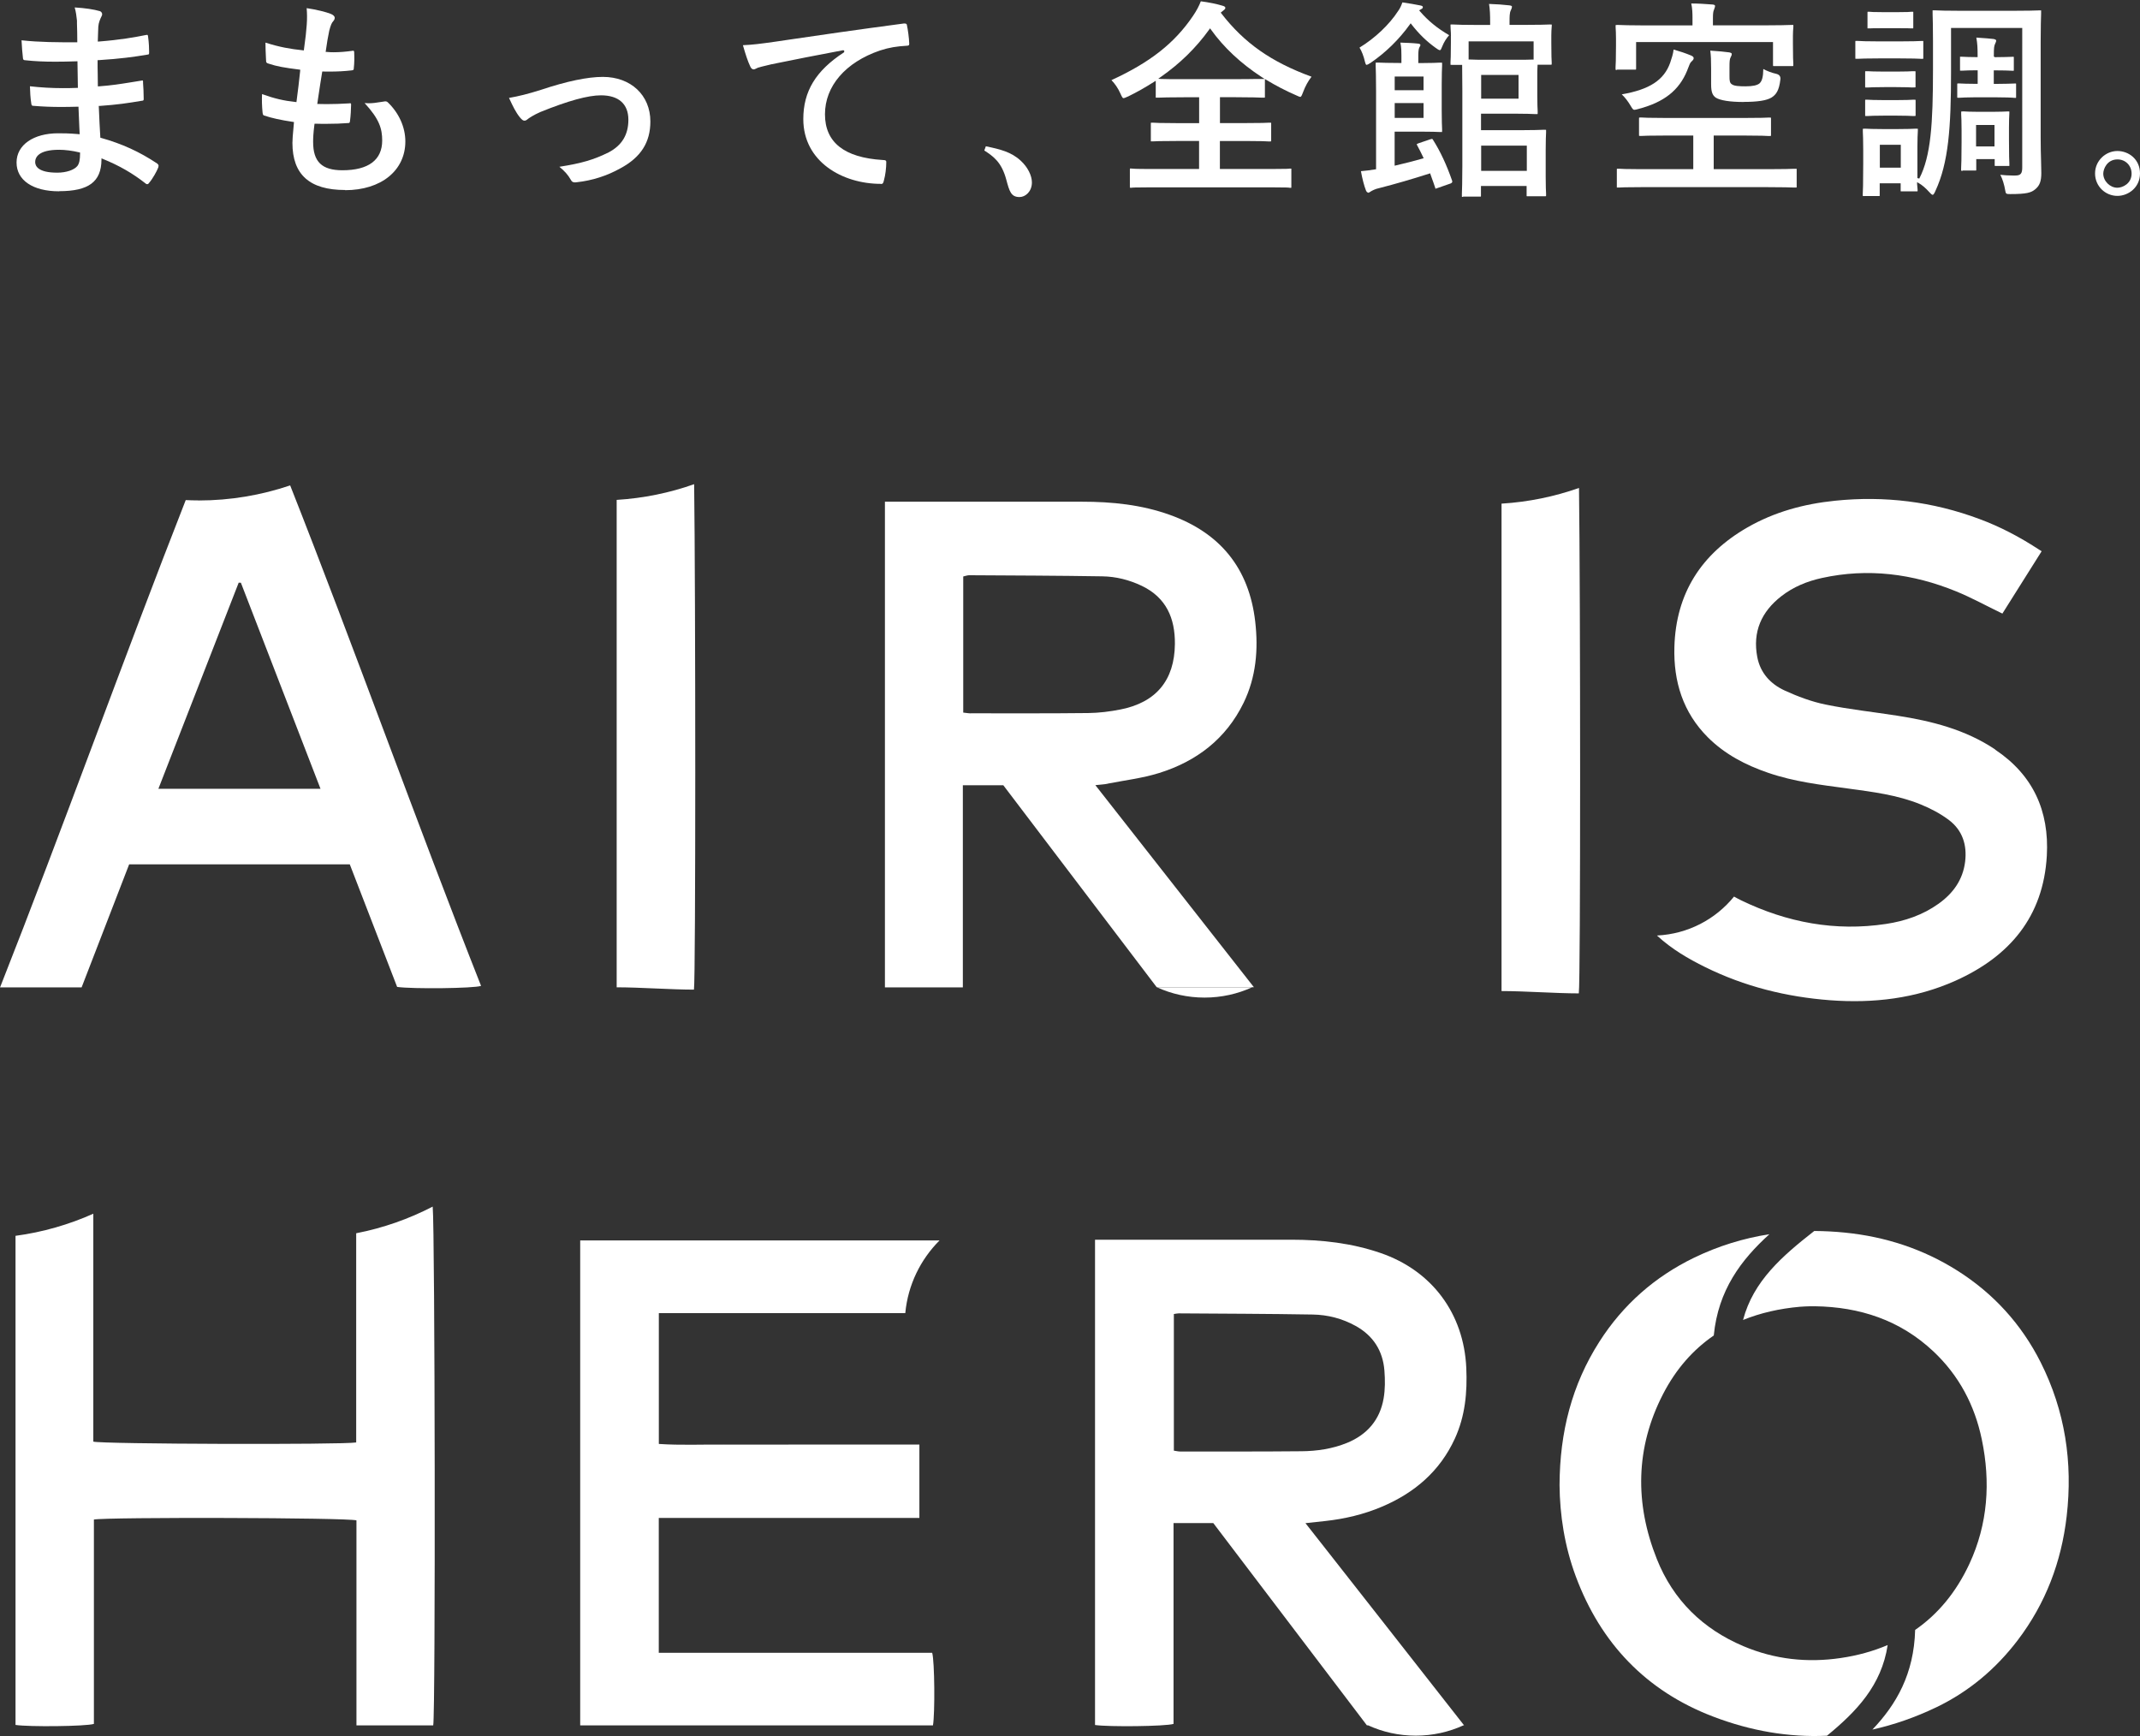 <?xml version="1.0" encoding="UTF-8"?><svg id="_レイヤー_2" xmlns="http://www.w3.org/2000/svg" viewBox="0 0 330.92 268.45"><rect x="0" y="0" width="330.92" height="268.45" fill="#333333" stroke="none"/><defs><style>.cls-1{fill:#fff;stroke-width:0px;}</style></defs><g id="_レイヤー_1-2"><path class="cls-1" d="M101.87,255.57v-20.85h40.3v-11.34h-20.22c-3.33,0-6.66.02-9.99,0-3.35-.03-6.71.13-10.08-.1v-20.23h38.11c.41-4.37,2.36-8.3,5.3-11.24h-55.57v74.99h54.55c.32-1.81.26-9.94-.12-11.22h-42.27Z"/><path class="cls-1" d="M30.7,77.38c-.67,0-1.33-.02-1.98-.05-9.57,24.39-19.12,51.05-28.71,75.35h12.61c2.47-6.39,4.92-12.71,7.35-19.02h34.12c2.46,6.37,4.9,12.7,7.32,18.95,2.38.34,11.91.23,12.98-.16-9.84-24.91-19.68-52.48-29.52-77.39-4.45,1.5-9.21,2.33-14.16,2.33ZM24.49,121.98c4.18-10.73,8.3-21.3,12.42-31.88.11,0,.23,0,.34.01,4.08,10.56,8.16,21.11,12.31,31.86h-25.06Z"/><path class="cls-1" d="M95.36,77.29v75.38c3.63,0,8.44.36,11.95.36.28-1.66.25-61.94.03-78.16-3.78,1.34-7.8,2.17-11.98,2.43Z"/><path class="cls-1" d="M232.19,77.87v75.38c3.63,0,8.44.36,11.95.36.28-1.66.25-61.94.03-78.16-3.78,1.34-7.8,2.17-11.98,2.43Z"/><path class="cls-1" d="M55.08,190.7v32.35c-2.06.37-39.47.26-40.65-.13v-35.24c-3.76,1.68-7.8,2.85-12.03,3.42v75.63c2.03.32,10.89.23,12.12-.16v-31.6c1.99-.39,39.36-.3,40.6.13v31.7h11.87c.37-1.93.27-76.59-.08-80.22-3.67,1.9-7.64,3.31-11.83,4.12Z"/><path class="cls-1" d="M308.51,115.88c-4.58-3.06-9.77-4.38-15.12-5.21-3.69-.58-7.42-.97-11.07-1.72-2.18-.44-4.33-1.25-6.36-2.18-2.16-1-3.74-2.68-4.22-5.15-.75-3.92.63-7.03,3.72-9.43,1.85-1.44,3.98-2.31,6.25-2.81,7.14-1.57,14.07-.67,20.77,2.06,2.4.98,4.69,2.25,7.16,3.44,1.96-3.12,3.97-6.31,6.07-9.64-.26-.16-.43-.27-.6-.38-2.84-1.85-5.83-3.42-9.01-4.6-7.22-2.7-14.67-3.62-22.35-2.83-4.8.49-9.37,1.73-13.56,4.14-7.12,4.1-11.04,10.2-11.27,18.48-.15,5.33,1.32,10.11,5.18,13.97,2.63,2.62,5.84,4.29,9.32,5.48,4,1.38,8.18,1.87,12.34,2.43,3.81.52,7.64.99,11.22,2.45,1.55.63,3.08,1.43,4.4,2.43,2.07,1.57,2.81,3.82,2.5,6.41-.34,2.83-1.87,4.93-4.13,6.54-2.43,1.73-5.18,2.67-8.1,3.11-7.85,1.19-15.31-.22-22.39-3.64-.38-.18-.75-.39-1.12-.59-2.84,3.5-7.09,5.78-11.89,6.02,0,0,0,.01-.01.02,2.3,2.11,4.82,3.57,7.43,4.86,6.09,3.01,12.58,4.62,19.33,5.13,6.69.5,13.23-.26,19.39-3.02,8.35-3.75,13.58-9.88,14.12-19.33.39-6.93-2.14-12.5-7.99-16.4Z"/><path class="cls-1" d="M171.27,121.18c2.66-.52,5.38-.84,7.95-1.64,5.81-1.81,10.36-5.28,13.08-10.85,1.94-3.99,2.3-8.24,1.8-12.58-.95-8.23-5.41-13.7-13.19-16.49-4.39-1.58-8.97-2.04-13.6-2.04-9.63-.01-19.26,0-28.89,0h-1.58v75.1h12.05v-31.25h6.26c7.94,10.45,15.86,20.87,23.72,31.23h15.03c-8.23-10.49-16.3-20.77-24.52-31.25.81-.09,1.36-.11,1.9-.22ZM150.14,110.31c-.35,0-.69-.07-1.19-.12v-21.05c.34-.07.63-.19.92-.19,6.86.04,13.73.06,20.59.17,2.11.03,4.16.55,6.08,1.46,3.81,1.82,5.18,5.03,5.14,9.02-.06,5.57-2.89,9.01-8.38,10.1-1.65.33-3.35.54-5.03.56-6.04.07-12.09.04-18.13.04Z"/><path class="cls-1" d="M186.26,154.26c2.63,0,5.13-.57,7.38-1.6h-14.75c2.25,1.03,4.75,1.6,7.38,1.6Z"/><path class="cls-1" d="M226.38,266.77c-4.18-5.33-8.2-10.46-12.23-15.6-3.02-3.85-6.04-7.7-9.12-11.62-1.05-1.33-2.1-2.67-3.16-4.02,1.22-.13,2.13-.23,3.05-.33,3.02-.33,5.96-1.02,8.76-2.21,5.04-2.13,8.97-5.48,11.29-10.53,1.6-3.49,1.94-7.16,1.77-10.94-.38-8.41-5.31-15.04-13.27-17.77-4.46-1.53-9.07-2.05-13.76-2.05-9.58,0-19.17,0-28.75,0h-1.63v75.04c2.06.31,10.9.22,12.14-.17v-31.05h6.15c4.61,6.07,9.21,12.12,13.8,18.17,3.29,4.33,6.58,8.66,9.85,12.97.03.04.07.09.1.13h.18c2.25,1.03,4.75,1.6,7.38,1.6s5.13-.57,7.38-1.6h.09s-.02-.02-.02-.03h0ZM201.22,224.41c-6.25.06-12.5.04-18.74.04-.29,0-.59-.08-.96-.13v-21.13c.35-.05.55-.1.75-.1,6.91.05,13.83.06,20.74.18,2.32.04,4.56.62,6.62,1.76,2.72,1.51,4.21,3.84,4.45,6.91.11,1.42.12,2.88-.12,4.28-.57,3.33-2.54,5.62-5.67,6.9-2.26.92-4.65,1.27-7.06,1.29Z"/><path class="cls-1" d="M315.55,210.64c-2.97-5.88-7.27-10.61-12.84-14.14-5.32-3.37-11.16-5.27-17.43-5.9-1.59-.16-3.17-.24-4.73-.25-4.92,3.85-9.43,7.73-11.01,13.76,2.67-1.08,5.61-1.76,8.78-2.04.56-.05,1.13-.06,1.69-.08.2,0,.41,0,.61,0,6.97.1,13.2,2.14,18.35,6.98,3.97,3.73,6.4,8.35,7.49,13.63,1.37,6.58.94,13.05-1.91,19.2-2.05,4.41-4.87,7.8-8.4,10.24-.18,6.8-2.91,11.53-6.61,15.41,3.33-.74,6.64-1.89,9.91-3.46,5.01-2.41,9.19-5.93,12.56-10.36,4.32-5.68,6.75-12.1,7.57-19.15.97-8.34-.24-16.32-4.03-23.84Z"/><path class="cls-1" d="M282.5,268.41c4.58-3.75,8.45-7.79,9.4-14.03-2.22.94-4.63,1.62-7.24,2-5.17.77-10.23.22-15.07-1.83-6.29-2.66-10.86-7.14-13.38-13.46-3.44-8.61-3.31-17.26.96-25.53,2.01-3.89,4.66-6.87,7.84-9.05.68-7.03,4.25-11.72,8.6-15.66-3.99.62-7.88,1.81-11.66,3.64-6.08,2.95-10.99,7.28-14.63,12.98-4.25,6.65-6.13,13.99-6.16,22.18.04,4.6.77,9.42,2.5,14.08,3.85,10.38,10.91,17.75,21.2,21.69,5.89,2.26,11.79,3.25,17.63,2.98Z"/><path class="cls-1" d="M9.12,29.58c-4.04,0-6.56-1.71-6.56-4.45s2.64-4.52,6.43-4.52c.83,0,1.61,0,3.15.13l.18.02-.05-1.02c-.05-1.13-.1-2.18-.13-3.08v-.16s-.16,0-.16,0c-.83.02-1.66.04-2.49.04-1.56,0-2.96-.06-4.27-.17-.27,0-.36-.04-.39-.42-.12-.7-.19-1.88-.2-2.61,1.63.19,3.35.29,5.14.29.71,0,1.41-.01,2.12-.04h.15s0-.16,0-.16c-.02-.63-.03-1.28-.03-1.92,0-.62-.02-1.25-.03-1.87v-.16s-.16,0-.16,0c-1.19.04-2.28.06-3.29.06-1.75,0-3.2-.07-4.56-.22-.33,0-.4-.1-.42-.32-.1-.84-.16-1.61-.22-2.77,2.81.31,5.68.31,8.46.31h.16v-.16c0-1.05-.02-1.83-.05-2.74v-.46c-.08-.71-.14-1.28-.35-2.03,1.66.1,2.96.3,3.89.57.14.05.26.16.32.3.06.15.04.31-.04.46-.21.41-.48,1.02-.52,1.65-.02.38-.03.7-.04,1.09l-.04,1.2h.17c3.33-.26,5.61-.67,7.23-1,.09-.02.16-.03.21-.03.08,0,.14,0,.17.29.14,1,.16,1.93.16,2.39,0,.34-.04.35-.23.37-2.14.36-4.25.65-7.59.86h-.15v.16c0,.68,0,1.33.02,1.96,0,.6.02,1.18.02,1.76v.17h.17c1.93-.14,3.31-.36,4.92-.62.49-.08,1-.16,1.55-.25.12-.03.19-.04.25-.04.06,0,.08,0,.1.17v.23c.05.63.1,1.59.1,2.45,0,.22-.03.28-.35.3-2.15.36-3.65.59-6.45.79h-.15s.03.62.03.62c.06,1.38.12,2.82.21,4.18v.11s.11.03.11.03c3.27.92,5.94,2.14,8.68,3.96.26.24.25.27.17.62-.22.59-.9,1.79-1.41,2.37-.12.18-.21.21-.31.21-.09,0-.17-.04-.25-.12-2-1.57-4.03-2.74-6.6-3.79l-.21-.09v.23c-.03,3.4-1.99,4.85-6.53,4.85ZM9.15,23.16c-3.23,0-3.71,1.19-3.71,1.9,0,.61.44,1.64,3.42,1.64,1.38,0,2.63-.42,3.12-1.05.28-.39.4-.95.4-1.94v-.12l-.12-.03c-1.02-.25-2.21-.4-3.1-.4Z"/><path class="cls-1" d="M53.36,29.38c-5.48,0-8.14-2.38-8.14-7.28,0-.55.06-1.25.16-2.31l.08-.92-.15-.02c-1.92-.29-3.25-.58-4.45-.98-.13-.04-.22-.09-.26-.49-.1-1.02-.12-1.94-.08-2.83,1.91.69,3.38,1.03,5.17,1.22l.15.02.02-.15c.18-1.31.43-3.41.56-4.71v-.15s-.14-.02-.14-.02c-2.3-.29-3.46-.49-4.71-.91-.36-.09-.42-.21-.42-.41l-.03-.58c-.03-.65-.07-1.43-.07-2.27,2.26.72,3.84.98,5.78,1.19l.15.02.02-.15c.26-1.87.36-2.79.43-3.8.07-.93.06-1.8-.01-2.59,1.47.21,3.05.61,3.71.88.38.14.63.38.63.61,0,.18-.07.34-.23.53-.23.23-.4.63-.62,1.48-.18.85-.38,1.98-.53,3.11l-.02.16h.17c.36.04.71.05,1.08.05.9,0,1.89-.08,3.01-.24.03,0,.15,0,.15.24.03.68.04,1.65-.06,2.45,0,.27-.04.33-.39.36-1.04.12-2.15.18-3.39.18-.32,0-.65,0-.97-.01h-.13s-.02.13-.02.13c-.17.98-.43,2.74-.63,4.06l-.12.83h.18c.44.01.85.02,1.25.02,1.14,0,2.2-.04,3.44-.11.08-.01.13-.02.18-.02.14,0,.18,0,.18.22,0,.62-.07,1.79-.16,2.45-.03.37-.1.39-.31.39-.99.08-2.08.12-3.35.12-.56,0-1.13,0-1.69-.02h-.14s-.02.14-.02.14c-.18,1.38-.2,2.16-.2,2.69,0,3.06,1.36,4.37,4.53,4.37,4.02,0,6.15-1.59,6.15-4.6,0-1.83-.44-3.32-2.72-5.79.22.02.42.03.62.03.65,0,1.2-.09,1.91-.2l.46-.07c.08-.02.14-.03.2-.03.1,0,.24.02.37.13,1.74,1.65,2.74,3.86,2.74,6.07,0,4.51-3.75,7.54-9.32,7.54Z"/><path class="cls-1" d="M88.88,28.2c-.3,0-.45-.1-.62-.41-.39-.7-.96-1.36-1.76-2,3.49-.55,5.31-1.09,7.62-2.23,2.05-1.08,3.05-2.73,3.05-5.04,0-2.44-1.5-3.78-4.24-3.78-2,0-5.07.84-9.37,2.58-1.05.46-1.7.91-1.88,1.04-.24.21-.41.3-.57.3-.22,0-.4-.13-.74-.54-.63-.79-1.08-1.74-1.51-2.66l-.15-.32c1.46-.25,2.96-.62,4.95-1.25,3.98-1.33,7.2-2,9.56-2,4.33,0,7.35,2.83,7.35,6.89,0,3.24-1.47,5.54-4.62,7.24-2.11,1.18-4.39,1.9-6.76,2.16-.12.02-.22.03-.31.03Z"/><path class="cls-1" d="M136.21,28.43c-5.96,0-11.99-3.44-11.99-10.01,0-4.3,1.93-7.48,6.25-10.3l.07-.05v-.27l-.19-.03c-4.06.76-7.57,1.46-11.06,2.17l-.58.14c-.8.19-1.09.26-1.51.39-.08.03-.14.06-.21.1-.16.08-.31.16-.47.16-.15,0-.37-.14-.48-.4-.41-.85-.76-1.95-1.16-3.34,1.55-.07,2.56-.2,5.05-.55l1.96-.29c4.21-.62,10.56-1.55,17.83-2.51.06,0,.11-.01.16-.01.29,0,.34.13.36.24.15.72.33,1.93.36,2.88,0,.23-.04.33-.47.33-1.43.09-2.55.24-4.06.73-5.32,1.82-8.5,5.5-8.5,9.86s3,6.7,8.9,7.07c.54,0,.58.13.58.34,0,.9-.14,2.02-.36,2.79-.1.5-.21.58-.48.58Z"/><path class="cls-1" d="M152.44,22.62c2.19.45,3.93.87,5.39,2.22,1.11,1.01,1.74,2.33,1.74,3.37,0,1.42-1.01,2.26-1.91,2.26-1.32,0-1.56-.87-2.05-2.68-.73-2.74-2.01-3.61-3.4-4.52l.24-.66Z"/><path class="cls-1" d="M199.41,29.03c-.12-.02-.41-.06-2.8-.06h-18.79c-2.42,0-2.71.04-2.84.06-.05,0-.09,0-.12,0-.09,0-.13,0-.14-.01,0-.01,0-.08,0-.19v-2.57c0-.11,0-.18.02-.2,0,0,.08,0,.19,0,.19.02.48.07,2.9.07h7.59v-4.33h-3.48c-2.56,0-3.34.04-3.63.06h-.15c-.11,0-.18,0-.2,0,0-.01,0-.08,0-.19v-2.5c0-.11,0-.18.02-.2,0,0,.08,0,.19,0h.15c.29.02,1.07.07,3.63.07h3.48v-4h-2.26c-2.41,0-3.54.04-4.02.06h-.23c-.11,0-.18,0-.2,0,0-.01,0-.08,0-.19v-2.42l-.24.15c-1.36.87-2.67,1.61-4,2.26l-.26.11c-.22.1-.38.17-.49.17-.12,0-.23-.16-.48-.73-.34-.77-.83-1.5-1.38-2.06,5.97-2.74,9.75-5.71,12.59-9.9.56-.82.96-1.57,1.23-2.29,1.28.17,2.42.4,3.31.67.48.11.48.28.48.34,0,.12-.04.21-.26.37l-.45.37.09.12c3.54,4.58,7.72,7.51,13.95,9.79-.53.68-.97,1.48-1.3,2.37-.22.57-.3.75-.45.75-.09,0-.24-.07-.44-.16l-.29-.13c-1.54-.67-3.05-1.46-4.49-2.33l-.24-.14v2.68c0,.12,0,.18-.02.2,0,0-.07,0-.16,0h-.23c-.49-.02-1.63-.07-4.05-.07h-2.49v4h3.91c2.56,0,3.34-.04,3.63-.06h.15s.2,0,.23.01c0,.01,0,.08,0,.19v2.5c0,.11,0,.17-.02.19-.02.01-.17.01-.22.01h-.15c-.29-.02-1.07-.07-3.63-.07h-3.91v4.33h7.99c2.39,0,2.68-.04,2.8-.06.05,0,.09,0,.12,0,.09,0,.13,0,.14.01,0,.01,0,.08,0,.19v2.57c0,.11,0,.18-.02.2-.01,0-.08,0-.19,0h-.07ZM187,4.55c-2.06,2.86-4.52,5.27-7.53,7.37l-.37.26.45.03c.6.03,1.66.03,3.6.03h7.96c1.53,0,2.54-.02,3.2-.03.31,0,.55,0,.72,0h.52l-.44-.29c-3.26-2.13-5.9-4.61-7.86-7.36l-.13-.18-.13.18Z"/><path class="cls-1" d="M226.26,30.45c-.11,0-.18,0-.2-.02,0-.01,0-.08,0-.19v-.27c.02-.55.07-1.89.07-4.28v-11.72c0-1.13-.01-2.03-.02-2.72,0-.43-.01-1.22-.01-1.22h-1.6c-.11,0-.18,0-.2-.02,0-.01,0-.08,0-.19,0-.05,0-.11,0-.21.02-.33.06-1.03.06-2.95v-1.08h.01s-.01-.28-.01-.28v-.17h0s-.04-.68-.04-.68c-.01-.23-.02-.38-.02-.46,0-.11,0-.18.02-.2.01,0,.08,0,.19,0h.27c.48.03,1.62.07,3.91.07h1.74v-.32c0-1.26-.03-2.09-.17-2.93,1.18.04,2.13.1,3.15.22.27.03.39.12.39.17,0,.21-.06.35-.14.52l-.05.11c-.18.39-.18.97-.18,1.77v.45h2.16c2.37,0,3.52-.04,3.95-.06h.19s.2,0,.23.01c0,.01,0,.08,0,.19,0,.06,0,.16-.02.28-.02.27-.05.67-.05,1.2v1.18c0,1.96.04,2.68.06,2.98,0,.08,0,.14,0,.18,0,.11,0,.17-.02.19-.02.01-.17.01-.22.01h-1.95v.14c-.04.43-.04,1.08-.04,1.89v2.73c0,1.28.04,2.03.06,2.41,0,.12,0,.21,0,.26,0,.11,0,.18-.02.2-.01,0-.08,0-.19,0-.04,0-.13,0-.26,0-.43-.02-1.35-.06-2.93-.06h-5.36v2.55h6.31c1.73,0,2.77-.04,3.25-.06.14,0,.23,0,.27,0,.13,0,.21,0,.23.02,0,0,0,.06,0,.15,0,.05,0,.13,0,.26-.02.4-.06,1.23-.06,2.67v4.15c0,1.48.04,2.27.06,2.63,0,.1,0,.17,0,.2,0,.11,0,.18-.02.19-.02.01-.17.01-.22.01h-2.57c-.11,0-.18,0-.2-.02,0-.01,0-.08,0-.19v-1.38h-7.06v1.44c0,.11,0,.18-.02.2-.01,0-.08,0-.19,0h-2.57ZM229.04,26.42h7.06v-3.9h-7.06v3.9ZM229.04,15.26h5.78v-3.67h-5.78v3.67ZM227.09,9.2h.15c.63.04,1.53.04,2.77.04h4.38c1.25,0,2.08,0,2.61-.03h.15v-2.81h-10.05v2.81ZM211.55,29.76c-.1,0-.19-.02-.32-.3-.29-.73-.59-1.89-.78-2.99.76-.07,1.51-.16,2.21-.28l.13-.02v-12.11c0-2.06-.04-3.3-.06-3.86,0-.16,0-.27,0-.32,0-.11,0-.18.02-.2.01,0,.08,0,.19,0,.04,0,.13,0,.27,0,.47.02,1.49.06,3.18.06h.32v-1.14c0-.57,0-1.27-.16-2.01.93.03,1.88.06,2.78.16.21.02.32.12.32.21,0,.1-.06.19-.13.31l-.05.09c-.1.22-.15.63-.15,1.21v1.18h.68c1.37,0,2.15-.04,2.54-.06.12,0,.21,0,.26,0,.11,0,.18,0,.2.02,0,.01,0,.08,0,.19,0,.04,0,.13,0,.26-.02.43-.06,1.34-.06,2.93v3.95c0,1.56.04,2.49.06,2.93,0,.13,0,.22,0,.27,0,.09,0,.15-.01.17,0,0-.08,0-.19,0-.05,0-.13,0-.26,0-.39-.02-1.18-.05-2.54-.05h-4.34v5.26l.19-.04c1.44-.33,2.86-.7,4.12-1.06l.18-.05-.08-.17c-.3-.63-.59-1.22-.92-1.82-.08-.14-.07-.17-.07-.18,0-.01.04-.06.32-.16l1.74-.59c.16-.05.26-.08.31-.08.02,0,.05,0,.16.18,1.13,1.78,2.09,3.85,2.95,6.32q.08.27-.24.4l-2.09.73c-.12.04-.21.08-.26.08,0,0-.01-.03-.04-.15-.16-.5-.33-.97-.5-1.43l-.28-.8-.15.05c-2.71.87-5.24,1.6-7.73,2.24-.62.12-1.11.4-1.29.51-.17.13-.33.21-.44.21ZM215.67,18.23h4.46v-2.29h-4.46v2.29ZM215.67,13.95h4.46v-2.12h-4.46v2.12ZM211.29,10.05s-.12-.08-.21-.47c-.21-.9-.5-1.66-.85-2.22,2.38-1.45,4.61-3.55,5.97-5.66.3-.4.5-.87.66-1.33,1,.14,2.09.33,2.76.47.27.05.4.13.4.24,0,.14-.04.23-.23.32l-.34.2.12.14c1.24,1.45,2.68,2.63,4.52,3.7h0c-.42.46-.82,1.11-1.05,1.7-.18.45-.26.62-.38.62-.14,0-.42-.18-.67-.37-1.38-.99-2.57-2.14-3.72-3.62l-.13-.17-.12.17c-1.67,2.33-3.78,4.39-6.08,5.95-.29.2-.5.3-.64.3Z"/><path class="cls-1" d="M277.38,29c-.48-.02-1.59-.06-3.95-.06h-19.72c-2.36,0-3.05.04-3.34.06h-.15c-.12,0-.18,0-.2,0,0-.01,0-.08,0-.2v-2.54c0-.1,0-.15.01-.17.01,0,.08,0,.2,0h.15c.29.02.98.07,3.34.07h8.12v-5.2h-4.33c-2.56,0-3.36.04-3.66.06h-.16s-.2,0-.23-.01c-.01-.02-.01-.15-.01-.19v-2.44s0-.17.02-.2c.03-.01.18-.01.23-.01h.16c.3.02,1.1.07,3.66.07h12.28c2.56,0,3.36-.04,3.66-.06h.16s.2,0,.23.01c0,.01.01.08.01.19v2.44c0,.11,0,.18-.02.2-.03.01-.18.01-.23.01h-.16c-.3-.02-1.1-.07-3.66-.07h-4.79v5.2h8.44c2.36,0,3.47-.04,3.95-.06h.23c.12,0,.19,0,.21,0,0,0,0,.07,0,.16v2.54c0,.11,0,.18-.02.2-.01,0-.08,0-.2,0h-.23ZM252.73,16.98c-.18,0-.28-.11-.58-.63-.42-.71-.88-1.3-1.37-1.76,4.3-.74,6.54-2.21,7.49-4.89.24-.72.45-1.34.53-2.04.99.28,1.79.55,2.72.93.33.15.38.29.38.4,0,.15-.05.27-.33.52-.21.17-.33.49-.62,1.25l-.05.14c-1.25,3.07-3.58,4.91-7.55,5.95-.29.08-.48.13-.61.13ZM269.61,15.77c-2.08,0-3.6-.24-4.29-.67-.46-.34-.72-.77-.72-2.06v-2.37c0-1.36-.03-2.09-.13-2.84,1.19.07,2.2.17,2.94.27.11.02.38.09.38.23,0,.17-.04.3-.17.53-.15.27-.18.62-.18,1.5v1.42c0,.65.02,1.06.39,1.27.34.25,1.09.3,2.1.3,1.08,0,1.78-.15,2.15-.45.4-.37.57-1,.59-2.23.59.32,1.32.6,1.97.74q.76.17.67.88c-.2,1.74-.68,2.36-1.38,2.8-.77.46-2.15.67-4.32.67ZM250.03,10.81c-.11,0-.18,0-.2-.02-.01-.03-.01-.18-.01-.23v-.17c.02-.33.07-1.1.07-3.32v-1.09c0-.79-.03-1.31-.05-1.61,0-.12-.01-.21-.01-.27,0-.05,0-.2.02-.23.02-.01.15-.01.19-.01h.28c.51.02,1.69.07,4.07.07h7.33v-1.17c0-.61-.02-1.48-.19-2.22,1.03,0,2.09.06,3.32.16.16.02.36.07.36.21,0,.13-.04.24-.09.37-.02.07-.05.14-.07.21-.12.23-.17.61-.17,1.26v1.17h7.88c2.38,0,3.56-.04,4.07-.06h.28s.17,0,.2,0c.01.03.01.18.01.23,0,.06,0,.17-.02.3-.02.27-.05.68-.05,1.18v1.15c0,2.11.04,2.84.06,3.12v.14s0,.2-.01.23c-.01,0-.08.01-.19.01h-2.73c-.11,0-.18,0-.2-.02-.01-.03-.01-.18-.01-.23v-3.47h-21.17v4.03s0,.2-.02.23c-.01,0-.08.01-.19.01h-2.73Z"/><path class="cls-1" d="M288.28,30.32s-.2,0-.23-.02c0-.01,0-.08,0-.19v-.18c.02-.36.07-1.33.07-4.63v-2.11c0-1.56-.04-2.39-.06-2.81,0-.14,0-.23,0-.28,0-.11,0-.17.02-.19.02-.01.17-.01.22-.01.04,0,.12,0,.23,0,.37.02,1.15.06,2.77.06h2.04c1.62,0,2.41-.04,2.8-.06.12,0,.21,0,.26,0,.09,0,.15,0,.17.01,0,0,0,.08,0,.19,0,.05,0,.14-.01.28-.02.39-.06,1.12-.06,2.26v4.9l.29.07c1.79-3.46,2.12-8.43,2.12-16.96v-4.18c0-2.29-.04-3.72-.06-4.34v-.33c0-.11,0-.18,0-.2.01,0,.08,0,.19,0h.27c.49.03,1.64.07,4.01.07h7.83c2.41,0,3.56-.04,4.05-.06h.23c.11,0,.18,0,.2,0,0,.01,0,.08,0,.19v.29c-.02.6-.07,2.05-.07,4.38v14.81c0,1.4.03,2.55.06,3.53.02.73.04,1.36.04,1.94,0,1.27-.25,1.95-.93,2.51-.63.53-1.3.75-3.88.75-.64,0-.68-.03-.77-.56-.15-.91-.43-1.8-.76-2.42.66.07,1.22.11,1.87.11.16,0,.48,0,.48,0,.88,0,1.04-.41,1.04-1.28V4.32h-11.01v6.84c0,8.56-.39,14.02-2.42,18.37-.17.4-.31.6-.42.6-.14,0-.43-.32-.54-.44-.53-.6-1.11-1.09-1.62-1.38l-.25-.14v.28c.04.42.06.65.07.79,0,.07.01.12.01.15,0,.11,0,.18-.02.2,0,0-2.4,0-2.4,0-.11,0-.18,0-.2-.02,0-.01,0-.08,0-.19v-1.04h-3.24v1.77c0,.11,0,.18-.02.2-.01,0-.08,0-.19,0h-2.21ZM290.69,25.93h3.24v-3.54h-3.24v3.54ZM303.49,26.41s-.2,0-.23-.02c0-.01,0-.08,0-.19v-.21c.02-.41.07-1.37.07-4.03v-1.78c0-1.37-.04-2.12-.06-2.49,0-.12,0-.2,0-.25,0-.11,0-.18.02-.2.02-.01.17-.01.22-.01s.12,0,.22,0c.31.02.93.06,2.22.06h2.14c1.26,0,1.86-.04,2.18-.05.11,0,.19-.01.25-.01.11,0,.18,0,.2.02,0,0,0,.08,0,.19,0,.04,0,.12-.01.24-.02.35-.05,1.03-.05,2.03v1.97c0,2.3.04,3.21.06,3.59v.19c0,.11,0,.18,0,.2,0,0-.08,0-.19,0h-1.88c-.11,0-.18,0-.2-.02,0-.01,0-.08,0-.19v-.85h-2.85v1.57c0,.11,0,.18-.02.2-.01,0-.08,0-.19,0h-1.88ZM305.57,22.64h2.85v-3.31h-2.85v3.31ZM295.77,17.94c-.34-.02-1.05-.06-2.58-.06h-1.78c-1.53,0-2.24.04-2.58.06-.1,0-.17,0-.21,0-.11,0-.18,0-.2-.02,0-.01,0-.08,0-.19v-2.11c0-.11,0-.18.02-.2.01,0,.08,0,.19,0,.04,0,.11,0,.21,0,.34.02,1.05.06,2.58.06h1.78c1.53,0,2.24-.04,2.58-.06.1,0,.17,0,.21,0,.05,0,.2,0,.23.02,0,.01,0,.08,0,.19v2.11c0,.11,0,.18-.02.19-.02.01-.17.01-.22.01-.04,0-.11,0-.21,0ZM311.31,15.11c-.4-.02-1.17-.06-2.43-.06h-3.72c-.95,0-1.65.04-2.02.06-.13,0-.21.01-.25.01-.05,0-.2,0-.23-.02,0-.01,0-.08,0-.19v-1.81c0-.11,0-.17.02-.19.02-.01.17-.01.22-.01.04,0,.13,0,.25.01.37.02,1.07.05,2.02.05h.65v-2.09h-.35c-.85,0-1.48.03-1.86.05-.16,0-.28.01-.34.01-.1,0-.16,0-.18-.01,0,0,0-.1,0-.19v-1.75c0-.09,0-.19,0-.21,0,0,.02,0,.06,0,.03,0,.06,0,.11,0,.07,0,.18,0,.34.01.38.02,1.01.05,1.86.05h.35v-.16c0-1.27-.03-1.92-.2-2.86l.53.04c.73.05,1.52.1,2.15.18.28.06.39.16.39.21,0,.2-.07.33-.15.5-.18.35-.21.7-.21,1.84v.16l.16.1h.13c1.23,0,1.96-.04,2.34-.05.13,0,.21-.01.26-.01.11,0,.18,0,.2.02,0,0,0,.08,0,.19v1.75c0,.11,0,.18-.02.2-.01,0-.08,0-.19,0-.05,0-.13,0-.26-.01-.38-.02-1.11-.05-2.34-.05h-.29v2.09h.55c1.25,0,2.03-.04,2.43-.05.13,0,.22-.01.27-.01.11,0,.18,0,.2.02,0,.01,0,.08,0,.19v1.81c0,.11,0,.18-.02.2-.01,0-.08,0-.19,0-.05,0-.14,0-.27-.01ZM295.77,13.53c-.34-.02-1.05-.06-2.58-.06h-1.78c-1.53,0-2.24.04-2.58.06-.1,0-.17,0-.21,0-.11,0-.18,0-.2-.02,0-.01,0-.08,0-.19v-2.14c0-.12,0-.16.01-.17,0,0,.08,0,.19,0,.04,0,.11,0,.21,0,.34.02,1.05.06,2.58.06h1.78c1.53,0,2.24-.04,2.58-.06.1,0,.17,0,.21,0,.05,0,.2,0,.23.02,0,0,0,.06,0,.15v2.14c0,.11,0,.18-.02.19-.02.01-.17.01-.22.01-.04,0-.11,0-.21,0ZM296.98,9.09c-.39-.02-1.32-.06-3.3-.06h-3.06c-1.96,0-2.9.04-3.3.06h-.22c-.11,0-.18,0-.19,0-.01-.02-.01-.17-.01-.22v-2.34c0-.11,0-.18.02-.2.01,0,.08,0,.19,0h.22c.4.03,1.34.07,3.3.07h3.06c1.99,0,2.91-.04,3.3-.06h.22c.11,0,.18,0,.2,0,0,.01,0,.08,0,.19v2.34s0,.2-.02.23c-.01,0-.08,0-.19,0h-.22ZM295.85,4.39s-.11,0-.19,0h-.12c-.17-.01-.54-.03-2.18-.03h-2.07c-1.65,0-2.01.02-2.18.03h-.12c-.09,0-.19,0-.21,0,.01,0,0-.06,0-.16v-2.21c0-.11,0-.18.02-.2.01,0,.08,0,.19,0,.04,0,.07,0,.11,0,.18.02.54.06,2.19.06h2.07c1.65,0,2.02-.04,2.19-.06.04,0,.07,0,.11,0,.11,0,.18,0,.2.02,0,.01,0,.08,0,.19v2.21c0,.1,0,.16-.01.18Z"/><path class="cls-1" d="M330.92,26.82c0,2.15-1.78,3.47-3.5,3.47-1.84,0-3.45-1.47-3.45-3.47s1.67-3.47,3.45-3.47,3.5,1.3,3.5,3.47ZM325.24,26.85c0,1.13,1.02,2.18,2.18,2.18.82,0,2.2-.65,2.2-2.18,0-1.27-.96-2.2-2.18-2.2-1.61,0-2.2,1.47-2.2,2.2Z"/></g></svg>